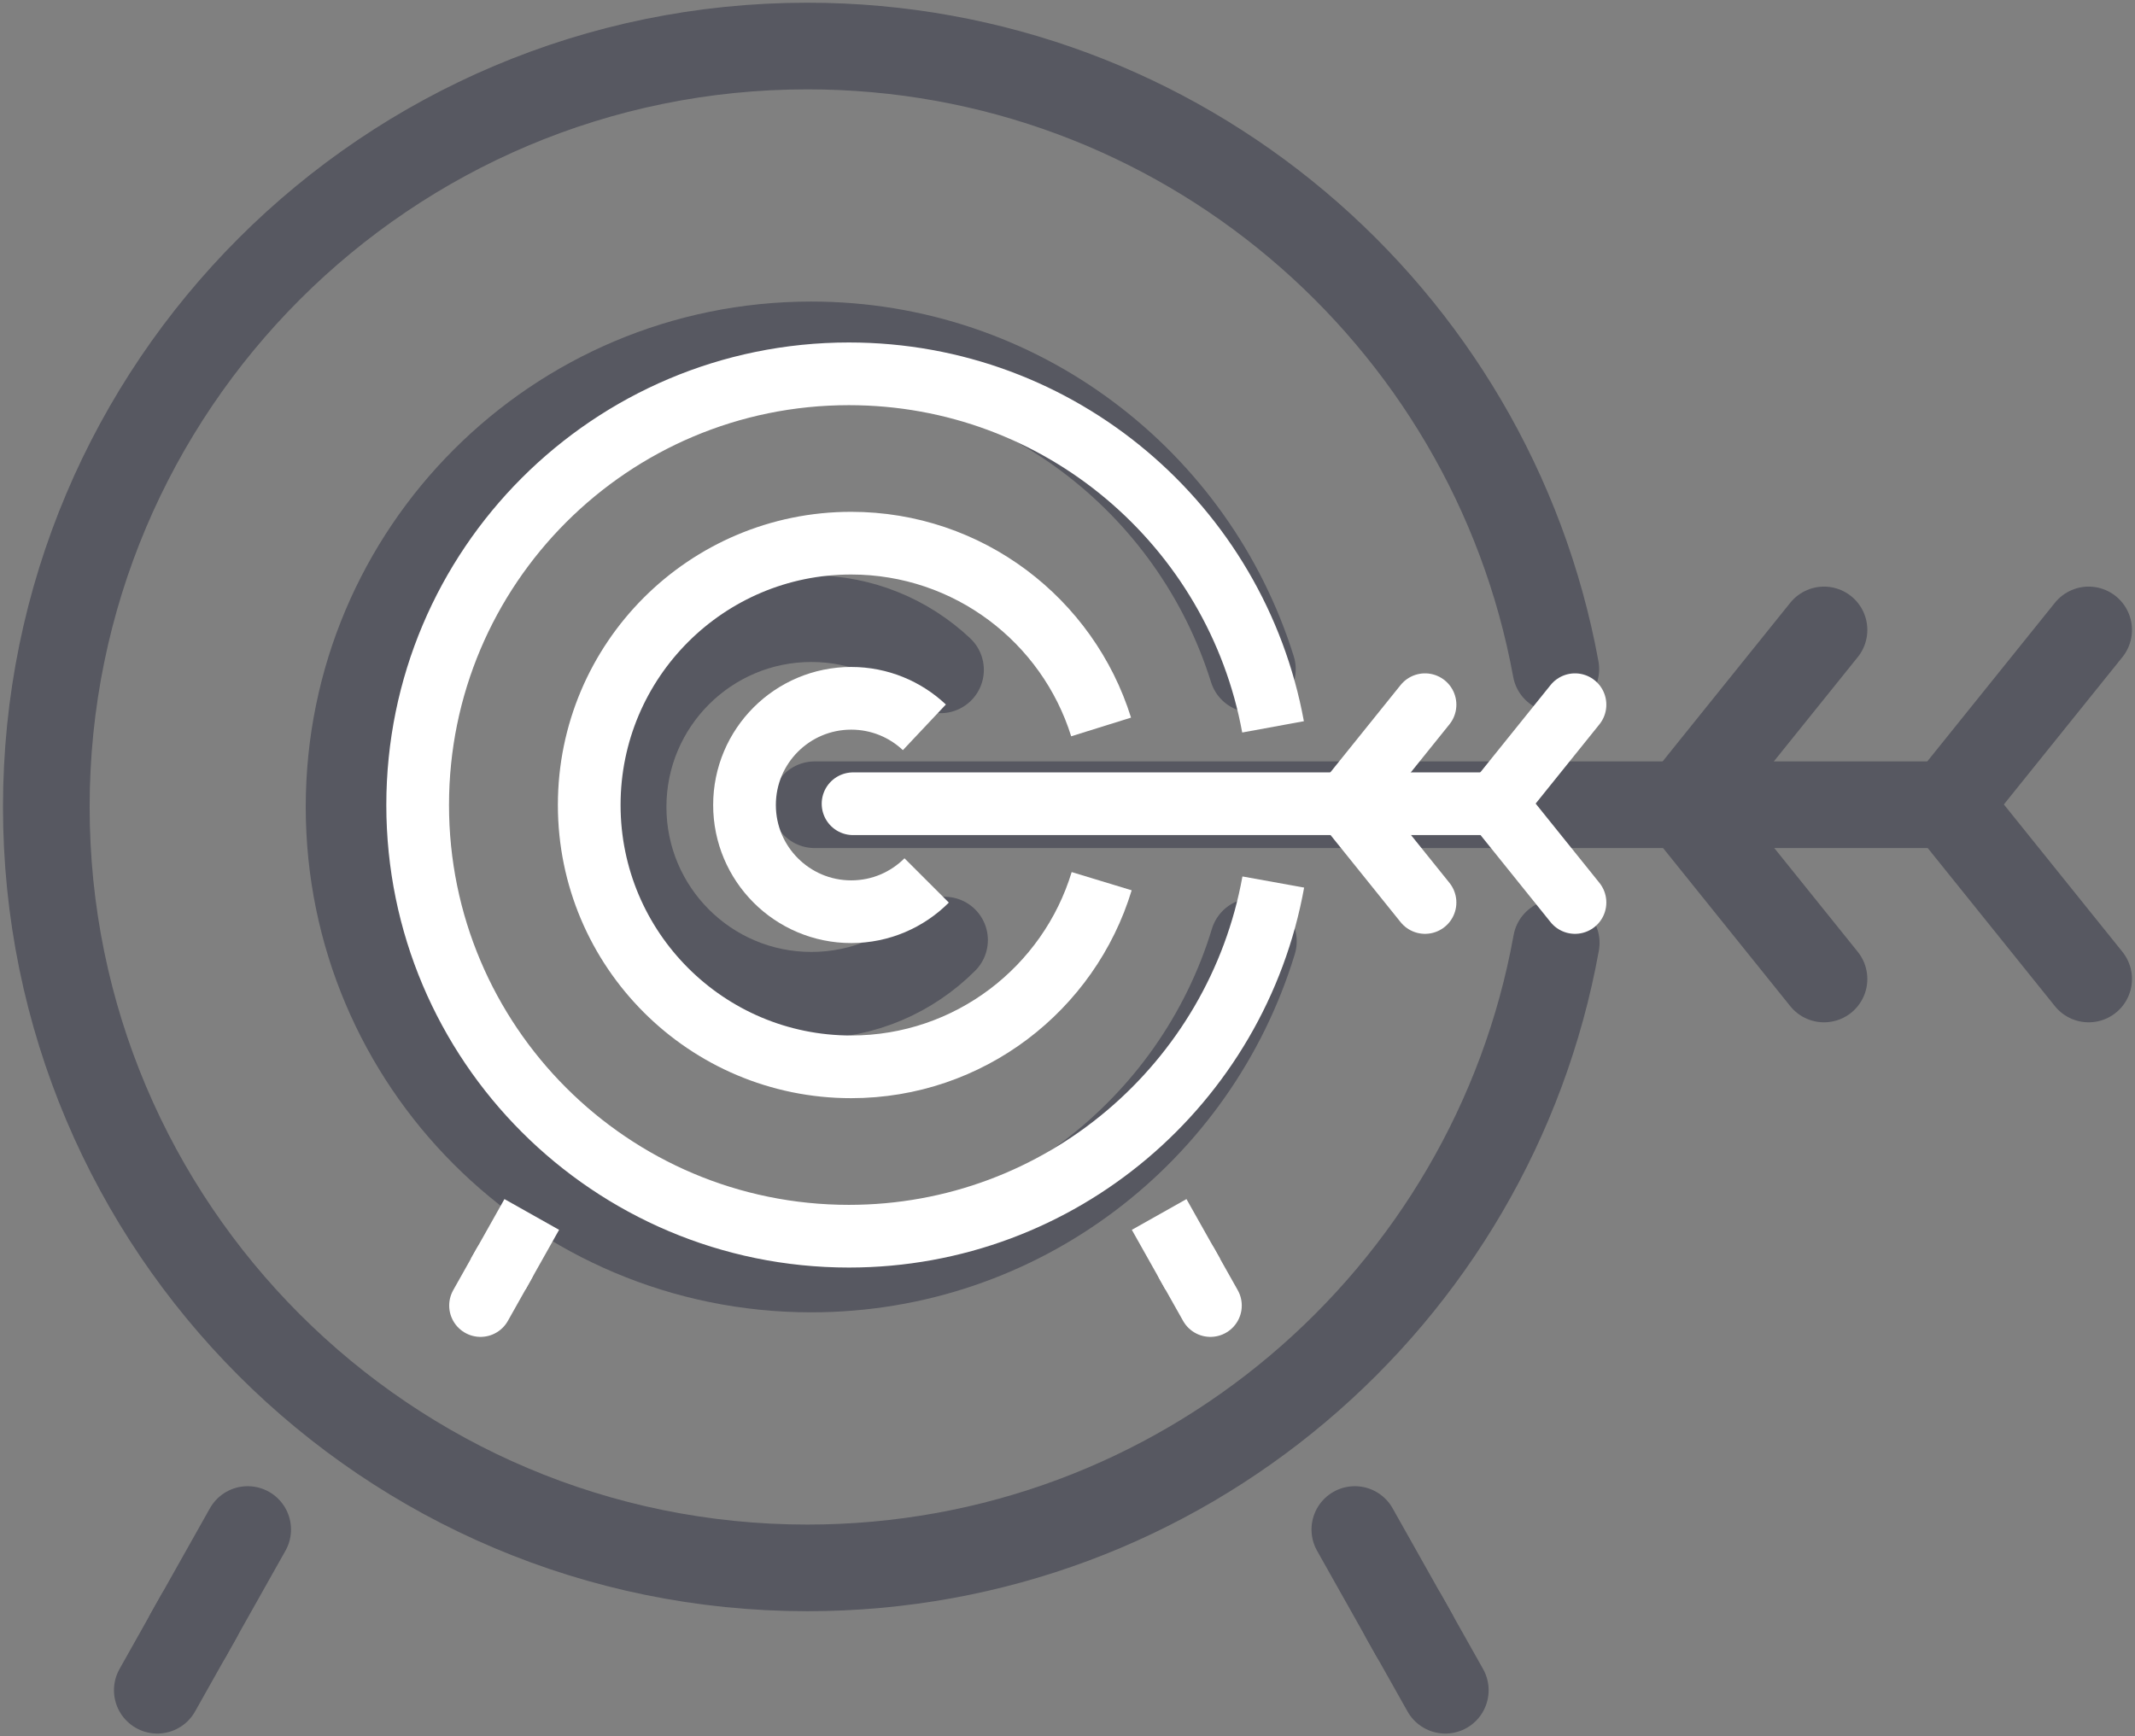 <svg xmlns="http://www.w3.org/2000/svg" width="300" height="244" viewBox="0 0 300 244" fill="none"><rect x="0" y="0" width="300" height="244" fill="#808080" stroke="none"/><g opacity="0.4"><path d="M218.675 132.499C209.666 182.446 165.984 220.335 113.441 220.335C54.384 220.335 6.508 172.459 6.508 113.402C6.508 54.345 54.384 6.469 113.441 6.469C165.873 6.469 209.501 44.214 218.616 94.021" stroke="#181B31" stroke-width="12.174" stroke-miterlimit="10" stroke-linecap="round" stroke-linejoin="round"></path><path d="M176.12 132.291C168.031 158.94 143.276 178.333 113.984 178.333C78.124 178.333 49.049 149.262 49.049 113.402C49.049 77.537 78.12 48.466 113.984 48.466C143.102 48.466 167.739 67.635 175.981 94.046" stroke="#181B31" stroke-width="12.174" stroke-miterlimit="10" stroke-linecap="round" stroke-linejoin="round"></path><path d="M132.724 132.109C127.938 136.899 121.323 139.864 114.017 139.864C99.401 139.864 87.555 128.014 87.555 113.402C87.555 98.786 99.401 86.94 114.017 86.94C121.039 86.94 127.422 89.676 132.157 94.136" stroke="#181B31" stroke-width="12.174" stroke-miterlimit="10" stroke-linecap="round" stroke-linejoin="round"></path><path d="M114.473 113.089H273.732" stroke="#181B31" stroke-width="12.174" stroke-miterlimit="10" stroke-linecap="round" stroke-linejoin="round"></path><path d="M273.727 113.09L293.488 88.525" stroke="#181B31" stroke-width="12.174" stroke-miterlimit="10" stroke-linecap="round" stroke-linejoin="round"></path><path d="M293.488 137.577L273.727 113.008" stroke="#181B31" stroke-width="12.174" stroke-miterlimit="10" stroke-linecap="round" stroke-linejoin="round"></path><path d="M236.539 113.09L256.301 88.525" stroke="#181B31" stroke-width="12.174" stroke-miterlimit="10" stroke-linecap="round" stroke-linejoin="round"></path><path d="M256.301 137.577L236.539 113.008" stroke="#181B31" stroke-width="12.174" stroke-miterlimit="10" stroke-linecap="round" stroke-linejoin="round"></path><path d="M22.102 237.529L27.887 227.242" stroke="#181B31" stroke-width="12.174" stroke-miterlimit="10" stroke-linecap="round" stroke-linejoin="round"></path><path d="M26.473 229.749L34.803 214.943" stroke="#181B31" stroke-width="12.174" stroke-miterlimit="10" stroke-linecap="round" stroke-linejoin="round"></path><path d="M203.087 237.529L197.297 227.241" stroke="#181B31" stroke-width="12.174" stroke-miterlimit="10" stroke-linecap="round" stroke-linejoin="round"></path><path d="M198.706 229.749L190.375 214.942" stroke="#181B31" stroke-width="12.174" stroke-miterlimit="10" stroke-linecap="round" stroke-linejoin="round"></path></g><path d="M178.916 123.95C173.811 152.253 149.057 173.723 119.283 173.723C85.817 173.723 58.688 146.594 58.688 113.128C58.688 79.662 85.817 52.533 119.283 52.533C148.995 52.533 173.717 73.921 178.882 102.146" stroke="white" stroke-width="8.81" stroke-miterlimit="10" stroke-linejoin="round"></path><path d="M154.802 123.832C150.218 138.933 136.19 149.922 119.592 149.922C99.271 149.922 82.795 133.449 82.795 113.128C82.795 92.805 99.269 76.331 119.592 76.331C136.092 76.331 150.053 87.194 154.723 102.16" stroke="white" stroke-width="8.81" stroke-miterlimit="10" stroke-linejoin="round"></path><path d="M130.211 123.729C127.499 126.443 123.75 128.123 119.61 128.123C111.328 128.123 104.615 121.408 104.615 113.128C104.615 104.846 111.328 98.133 119.61 98.133C123.59 98.133 127.206 99.683 129.89 102.21" stroke="white" stroke-width="8.81" stroke-miterlimit="10" stroke-linejoin="round"></path><path d="M119.867 112.95H210.114" stroke="white" stroke-width="8.81" stroke-miterlimit="10" stroke-linecap="round" stroke-linejoin="round"></path><path d="M210.111 112.951L221.31 99.031" stroke="white" stroke-width="8.81" stroke-miterlimit="10" stroke-linecap="round" stroke-linejoin="round"></path><path d="M221.31 126.827L210.111 112.904" stroke="white" stroke-width="8.81" stroke-miterlimit="10" stroke-linecap="round" stroke-linejoin="round"></path><path d="M189.039 112.951L200.237 99.031" stroke="white" stroke-width="8.81" stroke-miterlimit="10" stroke-linecap="round" stroke-linejoin="round"></path><path d="M200.237 126.827L189.039 112.904" stroke="white" stroke-width="8.81" stroke-miterlimit="10" stroke-linecap="round" stroke-linejoin="round"></path><path d="M67.523 183.467L70.802 177.637" stroke="white" stroke-width="8.81" stroke-miterlimit="10" stroke-linecap="round" stroke-linejoin="round"></path><path d="M70 179.058L74.721 170.668" stroke="white" stroke-width="8.81" stroke-miterlimit="10" stroke-linejoin="round"></path><path d="M170.082 183.467L166.801 177.637" stroke="white" stroke-width="8.81" stroke-miterlimit="10" stroke-linecap="round" stroke-linejoin="round"></path><path d="M167.6 179.058L162.879 170.668" stroke="white" stroke-width="8.81" stroke-miterlimit="10" stroke-linejoin="round"></path></svg>
